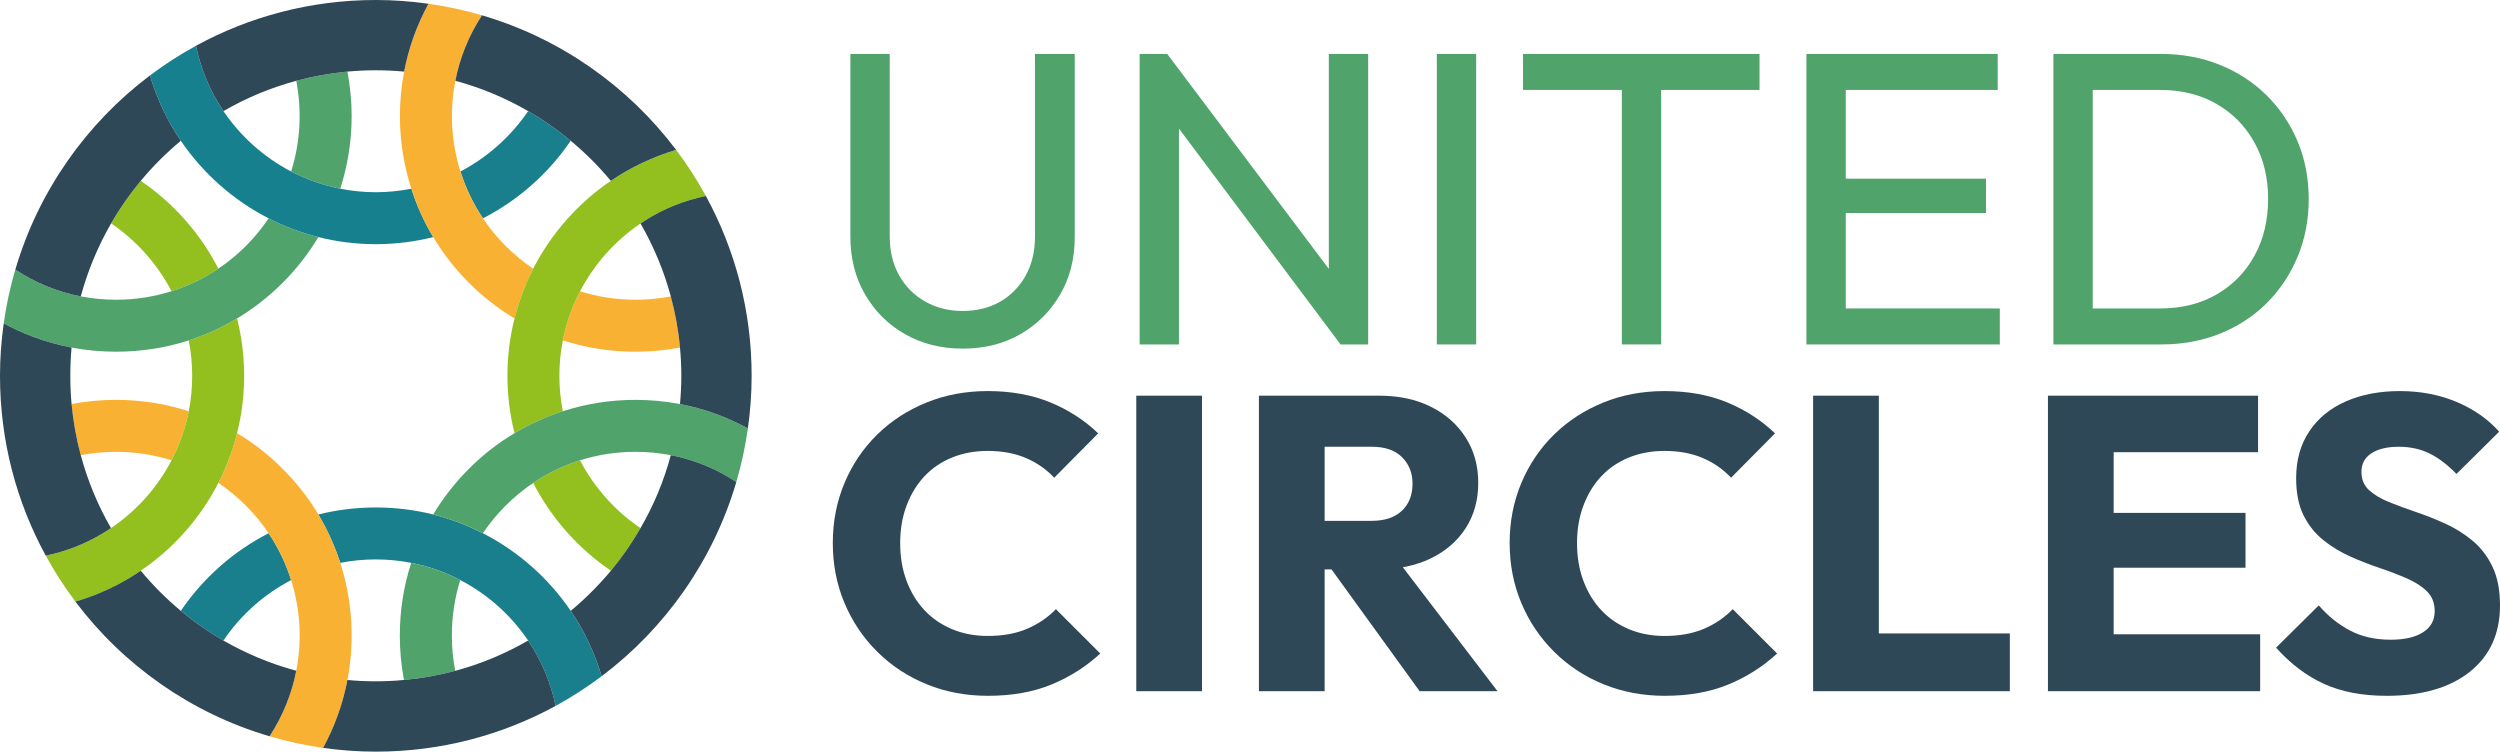 <svg xmlns="http://www.w3.org/2000/svg" xmlns:xlink="http://www.w3.org/1999/xlink" id="uuid-0d12eb10-2b3b-41d1-946f-e3b65af7294f" viewBox="0 0 318.55 95.774"><defs><style>.uuid-e4fcb7bd-83ad-45ad-8d89-6438317507ac{fill:#51a36c;}.uuid-95260ec2-b5df-4c97-80e0-d2f72f56e232{fill:none;}.uuid-bdc660e3-7b5b-4daa-993e-fea2664bbe3a{fill:#16808f;}.uuid-573ab332-b383-4cc5-96b5-147fc4e43ac4{fill:#197f8d;}.uuid-b3ec22e4-9d4c-4125-aae4-4378932ee528{clip-path:url(#uuid-63384c73-a351-4dba-a0c6-cb6d00ba7109);}.uuid-32db8301-33d3-4a85-a91b-ecc49303d32c{fill:#f8b133;}.uuid-dabdd1fe-6ed4-44c3-8c5b-eb89130c86c3{fill:#2e4857;}.uuid-78347882-082a-4eea-afc2-9527934f1d85{fill:#93c01f;}</style><clipPath id="uuid-63384c73-a351-4dba-a0c6-cb6d00ba7109"><rect class="uuid-95260ec2-b5df-4c97-80e0-d2f72f56e232" x="-2305.119" y="492.393" width="1921.781" height="754.409"></rect></clipPath></defs><g class="uuid-b3ec22e4-9d4c-4125-aae4-4378932ee528"><path class="uuid-32db8301-33d3-4a85-a91b-ecc49303d32c" d="M-899.069,297.17c-19.006-18.485-36.267-37.819-51.957-58.17-49.169-62.58-82.643-133.131-101.126-206.395-66.255,39.176-141.398,65.802-221.602,76.487.349,1.356.873,2.883,1.396,4.41,1.566,5.596,3.137,11.193,4.878,16.79,1.222,3.9,2.443,7.801,3.84,11.532,2.788,8.649,5.925,17.299,9.067,25.779,2.439,6.783,5.057,13.398,7.845,20.181,2.265,5.597,4.533,11.364,7.147,16.959,1.222,3.054,2.443,6.106,3.835,9.159,1.745,3.9,3.665,7.97,5.58,11.872,1.745,4.07,3.661,7.97,5.58,11.871,2.614,5.597,5.58,11.194,8.369,16.621,3.835,7.292,7.671,14.585,11.68,21.707.698,1.187,1.396,2.544,2.094,3.732,3.312,6.105,6.798,12.21,10.459,18.147,5.231,8.648,10.463,17.128,15.869,25.439,31.38,47.825,68.52,93.107,111.41,134.826,42.541,41.381,89.096,77.844,138.784,108.54,17.784-77.844,47.249-151.447,86.827-218.776v-.169c-20.922-15.094-40.97-32.223-59.976-50.54ZM87.597-662.559c-153.955-149.751-358.471-232.174-576.063-232.174-60.325,0-119.783,6.445-177.316,18.655-78.982,16.959-154.653,45.281-224.918,84.119,47.424,60.545,82.469,130.417,101.824,206.395,67.472-40.024,142.445-65.802,221.428-76.317,25.978-3.392,52.306-5.088,78.982-5.088,154.998,0,300.759,58.848,410.428,165.523C31.63-394.771,91.956-252.991,91.956-102.223c0,25.948-1.745,51.556-5.231,76.826-6.798,48.334-19.874,95.142-38.706,139.405-11.161,26.287-24.412,51.726-39.578,76.147-24.063,38.498-53.004,74.452-86.478,107.013-27.375,26.626-57.188,50.37-88.747,70.89-66.779,43.416-141.751,72.587-220.904,85.984-32.955,5.597-66.604,8.48-100.777,8.48-47.424,0-93.804-5.427-138.61-16.28-9.59-2.205-19.181-4.749-28.596-7.462-4.708-1.357-9.416-2.714-13.949-4.24-4.708-1.527-9.416-3.053-14.119-4.749-18.482-6.275-36.616-13.567-54.4-21.877-6.449-2.883-12.727-5.936-19.006-9.159-2.439-1.356-4.878-2.543-7.321-3.9-15.865-8.31-31.21-17.468-46.376-27.304-5.58-3.562-10.986-7.123-16.392-11.194l-.17-.169c-4.01-2.544-7.849-5.257-11.685-8.311v-.169c-20.922-15.094-40.97-32.223-59.976-50.54-19.006-18.485-36.267-37.819-51.957-58.17-49.169-62.58-82.643-133.131-101.126-206.395-66.255,39.176-141.398,65.802-221.602,76.487.349,1.356.873,2.883,1.396,4.41,1.566,5.596,3.137,11.193,4.878,16.79,1.222,3.9,2.443,7.801,3.84,11.532,2.788,8.649,5.925,17.299,9.067,25.779,2.439,6.783,5.057,13.398,7.845,20.181,2.265,5.597,4.533,11.364,7.147,16.959,1.222,3.054,2.443,6.106,3.835,9.159,1.745,3.9,3.665,7.97,5.58,11.872,1.745,4.07,3.661,7.97,5.58,11.871,2.614,5.597,5.58,11.194,8.369,16.621,3.835,7.292,7.671,14.585,11.68,21.707.698,1.187,1.396,2.544,2.094,3.732,3.312,6.105,6.798,12.21,10.459,18.147,5.231,8.648,10.463,17.128,15.869,25.439,31.38,47.825,68.52,93.107,111.41,134.826,42.541,41.381,89.096,77.844,138.784,108.54,68.171,42.568,142.271,74.452,220.21,95.311,69.916,18.656,142.794,28.322,217.243,28.322,48.122,0,95.72-4.07,142.096-12.04,81.077-13.737,158.837-39.176,231.367-75.639,73.751-37.141,142.096-85.645,202.6-144.324v-.17c52.655-51.047,97.112-108.031,132.855-169.254,39.928-68.177,69.043-141.78,86.478-218.775,12.732-55.967,19.355-113.628,19.355-172.308,0-211.652-84.912-410.586-238.688-560.337ZM-899.069,297.17c-19.006-18.485-36.267-37.819-51.957-58.17-49.169-62.58-82.643-133.131-101.126-206.395-66.255,39.176-141.398,65.802-221.602,76.487.349,1.356.873,2.883,1.396,4.41,1.566,5.596,3.137,11.193,4.878,16.79,1.222,3.9,2.443,7.801,3.84,11.532,2.788,8.649,5.925,17.299,9.067,25.779,2.439,6.783,5.057,13.398,7.845,20.181,2.265,5.597,4.533,11.364,7.147,16.959,1.222,3.054,2.443,6.106,3.835,9.159,1.745,3.9,3.665,7.97,5.58,11.872,1.745,4.07,3.661,7.97,5.58,11.871,2.614,5.597,5.58,11.194,8.369,16.621,3.835,7.292,7.671,14.585,11.68,21.707.698,1.187,1.396,2.544,2.094,3.732,3.312,6.105,6.798,12.21,10.459,18.147,5.231,8.648,10.463,17.128,15.869,25.439,31.38,47.825,68.52,93.107,111.41,134.826,42.541,41.381,89.096,77.844,138.784,108.54,17.784-77.844,47.249-151.447,86.827-218.776v-.169c-20.922-15.094-40.97-32.223-59.976-50.54Z"></path><path class="uuid-78347882-082a-4eea-afc2-9527934f1d85" d="M-627.076,446.243c-9.59-2.205-19.181-4.579-28.596-7.462-4.708-1.357-9.416-2.714-13.949-4.24-4.708-1.527-9.416-3.053-14.119-4.749-18.482-6.275-36.616-13.567-54.4-21.877-6.449-2.883-12.727-6.105-19.006-9.159-2.439-1.356-4.878-2.543-7.321-3.9-15.865-8.31-31.21-17.468-46.376-27.304-5.58-3.562-10.986-7.292-16.392-11.194l-.17-.169c-4.01-2.544-7.849-5.257-11.685-8.311-39.578,67.329-69.043,140.932-86.827,218.776-12.727,55.288-19.351,112.78-19.351,171.798,0,58.848,6.623,116.341,19.351,171.629,68.171-42.568,142.271-74.452,220.21-95.311-3.661-24.931-5.406-50.37-5.406-76.317s1.745-51.387,5.406-76.487c10.808-78.013,38.182-151.107,78.633-215.722ZM306.93,70.085C239.458,28.195,165.532-4.197,86.724-25.396c-6.798,48.334-19.874,95.142-38.706,139.405-11.161,26.287-24.412,51.726-39.578,76.147,78.11,18.656,149.945,52.743,212.012,98.704,139.482,103.283,229.626,266.432,229.626,449.593,0,183.331-90.143,346.479-229.8,449.762-62.071,45.789-133.902,79.878-212.012,98.534-44.461,10.853-91.012,16.45-138.784,16.45-39.229,0-77.586-3.731-114.551-11.023-80.03-15.603-154.13-47.317-218.465-91.411-66.08-45.112-121.873-103.113-163.716-170.441-9.59-15.264-18.482-31.036-26.502-47.317-1.92-4.07-4.01-8.14-5.93-12.38-2.614-5.427-5.057-10.854-7.321-16.281-3.835-8.818-7.326-17.807-10.637-26.795-1.566-4.579-3.137-8.989-4.708-13.568-1.566-4.578-2.963-9.158-4.359-13.737-1.566-4.748-2.788-9.327-4.184-13.907-1.222-4.748-2.439-9.327-3.661-14.076-4.882-18.826-8.543-37.989-11.157-57.492-3.661-24.931-5.406-50.37-5.406-76.317s1.745-51.387,5.406-76.487c10.808-78.013,38.182-151.107,78.633-215.722-9.59-2.205-19.181-4.579-28.596-7.462-4.708-1.357-9.416-2.714-13.949-4.24-4.708-1.527-9.416-3.053-14.119-4.749-18.482-6.275-36.616-13.567-54.4-21.877-6.449-2.883-12.727-5.936-19.006-9.159-2.439-1.356-4.878-2.543-7.321-3.9-15.865-8.31-31.21-17.468-46.376-27.304-5.58-3.562-10.986-7.123-16.392-11.194l-.17-.169c-3.84-2.714-7.849-5.597-11.685-8.48v.169c-39.578,67.329-69.043,140.932-86.827,218.776-12.727,55.288-19.351,112.78-19.351,171.798,0,58.848,6.623,116.341,19.351,171.629,17.61,77.844,47.074,151.277,86.653,218.776,59.976,102.774,142.794,191.131,241.83,258.63,66.255,45.281,139.657,81.235,218.29,105.826,78.284,24.422,161.975,37.649,248.628,37.649,75.143,0,147.851-10.005,216.894-28.661,78.808-21.029,152.733-53.591,220.21-95.311,226.829-140.932,377.647-388.03,377.647-668.537S533.589,211.017,306.93,70.085ZM-627.076,446.243c-9.59-2.205-19.181-4.579-28.596-7.462-4.708-1.357-9.416-2.714-13.949-4.24-4.708-1.527-9.416-3.053-14.119-4.749-18.482-6.275-36.616-13.567-54.4-21.877-6.449-2.883-12.727-6.105-19.006-9.159-2.439-1.356-4.878-2.543-7.321-3.9-15.865-8.31-31.21-17.468-46.376-27.304-5.58-3.562-10.986-7.292-16.392-11.194l-.17-.169c-3.84-2.714-7.849-5.597-11.685-8.48v.169c-39.578,67.329-69.043,140.932-86.827,218.776-12.727,55.288-19.351,112.78-19.351,171.798,0,58.848,6.623,116.341,19.351,171.629,68.171-42.568,142.271-74.452,220.21-95.311-3.661-24.931-5.406-50.37-5.406-76.317s1.745-51.387,5.406-76.487c10.808-78.013,38.182-151.107,78.633-215.722Z"></path><path class="uuid-78347882-082a-4eea-afc2-9527934f1d85" d="M86.724-25.396c-6.798,48.334-19.874,95.142-38.706,139.405-11.161,26.287-24.412,51.726-39.578,76.147-44.461-10.854-91.012-16.45-138.959-16.45-39.229,0-77.586,3.731-114.551,11.023-80.03,15.603-154.13,47.317-218.465,91.411-65.906,44.943-121.698,102.943-163.541,170.103-9.59-2.205-19.181-4.749-28.596-7.462-4.708-1.357-9.416-2.714-13.949-4.24-4.708-1.527-9.416-3.053-14.119-4.749-18.482-6.275-36.616-13.567-54.4-21.877-6.449-2.883-12.727-5.936-19.006-9.159-2.439-1.356-4.878-2.543-7.321-3.9-15.865-8.31-31.21-17.468-46.376-27.304-5.58-3.562-10.986-7.123-16.392-11.194l-.17-.169c-3.84-2.714-7.849-5.597-11.685-8.48,59.981-102.605,142.798-190.962,241.655-258.461,66.255-45.111,139.657-81.065,218.29-105.656,78.284-24.422,161.975-37.649,248.628-37.649,75.143,0,148.026,10.005,217.243,28.661Z"></path></g><rect class="uuid-95260ec2-b5df-4c97-80e0-d2f72f56e232" x="104.409" y="5.807" width="224.524" height="89.489"></rect><path class="uuid-e4fcb7bd-83ad-45ad-8d89-6438317507ac" d="M122.65,44.421c-2.739,0-5.184-.613-7.334-1.84-2.151-1.227-3.85-2.915-5.094-5.067-1.245-2.151-1.866-4.595-1.866-7.333V6.873h5.013v23.201c0,1.956.409,3.645,1.228,5.067.817,1.422,1.928,2.525,3.333,3.307,1.404.783,2.978,1.173,4.721,1.173,1.813,0,3.404-.391,4.773-1.173,1.368-.782,2.453-1.884,3.253-3.307.8-1.422,1.2-3.093,1.2-5.014V6.873h5.067v23.361c0,2.738-.623,5.173-1.867,7.307-1.245,2.134-2.934,3.814-5.066,5.041-2.134,1.227-4.587,1.84-7.36,1.84Z"></path><path class="uuid-e4fcb7bd-83ad-45ad-8d89-6438317507ac" d="M145.21,43.888V6.873h3.521l1.493,5.814v31.201h-5.014ZM170.811,43.888l-22.721-30.348.64-6.667,22.774,30.295-.693,6.72ZM170.811,43.888l-1.493-5.494V6.873h5.014v37.015h-3.521Z"></path><path class="uuid-e4fcb7bd-83ad-45ad-8d89-6438317507ac" d="M183.078,43.888V6.873h5.014v37.015h-5.014Z"></path><path class="uuid-e4fcb7bd-83ad-45ad-8d89-6438317507ac" d="M194.065,11.46v-4.587h30.135v4.587h-30.135ZM206.653,43.888V7.94h5.014v35.948h-5.014Z"></path><path class="uuid-e4fcb7bd-83ad-45ad-8d89-6438317507ac" d="M230.174,43.888V6.873h5.014v37.015h-5.014ZM233.588,11.46v-4.587h20.961v4.587h-20.961ZM233.588,27.141v-4.374h19.468v4.374h-19.468ZM233.588,43.888v-4.587h21.228v4.587h-21.228Z"></path><path class="uuid-e4fcb7bd-83ad-45ad-8d89-6438317507ac" d="M261.642,43.888V6.873h5.014v37.015h-5.014ZM264.949,43.888v-4.587h10.294c2.737,0,5.138-.595,7.2-1.787,2.062-1.191,3.671-2.835,4.826-4.934,1.155-2.098,1.733-4.515,1.733-7.254,0-2.702-.586-5.102-1.76-7.2-1.173-2.098-2.792-3.733-4.854-4.907-2.062-1.173-4.445-1.76-7.146-1.76h-10.241v-4.587h10.348c2.701,0,5.2.463,7.493,1.387,2.294.925,4.284,2.223,5.974,3.894,1.688,1.672,3.005,3.627,3.947,5.867.941,2.24,1.413,4.693,1.413,7.36,0,2.632-.472,5.076-1.413,7.333-.942,2.258-2.249,4.223-3.92,5.894-1.672,1.672-3.654,2.969-5.947,3.894-2.294.925-4.773,1.387-7.44,1.387h-10.507Z"></path><path class="uuid-dabdd1fe-6ed4-44c3-8c5b-eb89130c86c3" d="M125.903,88.66c-2.81,0-5.413-.489-7.813-1.467s-4.499-2.355-6.294-4.134c-1.796-1.777-3.191-3.848-4.187-6.213-.996-2.364-1.493-4.916-1.493-7.654,0-2.738.497-5.289,1.493-7.654.995-2.364,2.382-4.417,4.16-6.16,1.777-1.742,3.867-3.102,6.267-4.08,2.4-.978,5.005-1.467,7.814-1.467,2.986,0,5.644.48,7.974,1.44,2.328.96,4.364,2.276,6.106,3.947l-5.601,5.654c-.995-1.067-2.195-1.902-3.6-2.507-1.405-.604-3.032-.907-4.88-.907-1.637,0-3.139.276-4.507.827-1.37.552-2.543,1.343-3.521,2.374-.979,1.032-1.743,2.276-2.294,3.733-.552,1.458-.826,3.059-.826,4.8,0,1.778.274,3.396.826,4.854.551,1.458,1.315,2.703,2.294,3.733.978,1.032,2.15,1.832,3.521,2.4,1.368.569,2.87.853,4.507.853,1.92,0,3.591-.301,5.013-.906,1.422-.604,2.648-1.44,3.681-2.507l5.653,5.653c-1.813,1.672-3.885,2.987-6.214,3.947s-5.022,1.44-8.08,1.44Z"></path><path class="uuid-dabdd1fe-6ed4-44c3-8c5b-eb89130c86c3" d="M144.784,88.073v-37.655h8.374v37.655h-8.374Z"></path><path class="uuid-dabdd1fe-6ed4-44c3-8c5b-eb89130c86c3" d="M160.411,88.073v-37.655h8.374v37.655h-8.374ZM166.811,72.553v-6.187h7.947c1.671,0,2.96-.427,3.866-1.28.907-.853,1.36-2.008,1.36-3.467,0-1.351-.445-2.471-1.334-3.36-.889-.889-2.169-1.333-3.84-1.333h-8v-6.507h8.96c2.488,0,4.676.472,6.561,1.413,1.884.943,3.36,2.25,4.427,3.92,1.066,1.671,1.601,3.592,1.601,5.76,0,2.205-.534,4.133-1.601,5.787-1.066,1.654-2.561,2.943-4.48,3.867-1.92.925-4.178,1.387-6.773,1.387h-8.693ZM180.892,88.073l-11.733-16.214,7.681-2.08,13.974,18.294h-9.921Z"></path><path class="uuid-dabdd1fe-6ed4-44c3-8c5b-eb89130c86c3" d="M212.146,88.66c-2.81,0-5.413-.489-7.813-1.467s-4.499-2.355-6.294-4.134c-1.796-1.777-3.191-3.848-4.187-6.213-.996-2.364-1.493-4.916-1.493-7.654,0-2.738.497-5.289,1.493-7.654.995-2.364,2.382-4.417,4.16-6.16,1.777-1.742,3.867-3.102,6.267-4.08,2.4-.978,5.005-1.467,7.814-1.467,2.986,0,5.644.48,7.974,1.44,2.328.96,4.364,2.276,6.106,3.947l-5.601,5.654c-.995-1.067-2.195-1.902-3.6-2.507-1.405-.604-3.032-.907-4.88-.907-1.637,0-3.139.276-4.507.827-1.37.552-2.543,1.343-3.521,2.374-.979,1.032-1.743,2.276-2.294,3.733-.552,1.458-.826,3.059-.826,4.8,0,1.778.274,3.396.826,4.854.551,1.458,1.315,2.703,2.294,3.733.978,1.032,2.15,1.832,3.521,2.4,1.368.569,2.87.853,4.507.853,1.92,0,3.591-.301,5.013-.906,1.422-.604,2.648-1.44,3.681-2.507l5.653,5.653c-1.813,1.672-3.885,2.987-6.214,3.947s-5.022,1.44-8.08,1.44Z"></path><path class="uuid-dabdd1fe-6ed4-44c3-8c5b-eb89130c86c3" d="M231.027,88.073v-37.655h8.374v37.655h-8.374ZM237.48,88.073v-7.36h18.614v7.36h-18.614Z"></path><path class="uuid-dabdd1fe-6ed4-44c3-8c5b-eb89130c86c3" d="M260.948,88.073v-37.655h8.374v37.655h-8.374ZM267.349,57.619v-7.2h20.374v7.2h-20.374ZM267.349,72.339v-6.987h18.774v6.987h-18.774ZM267.349,88.073v-7.253h20.641v7.253h-20.641Z"></path><path class="uuid-dabdd1fe-6ed4-44c3-8c5b-eb89130c86c3" d="M304.096,88.66c-3.093,0-5.752-.507-7.974-1.521-2.223-1.013-4.258-2.551-6.106-4.613l5.44-5.387c1.208,1.387,2.551,2.462,4.026,3.227,1.476.765,3.191,1.147,5.147,1.147,1.777,0,3.154-.32,4.133-.96.978-.64,1.467-1.528,1.467-2.667,0-1.031-.319-1.867-.96-2.507-.64-.64-1.485-1.191-2.533-1.653-1.05-.462-2.205-.907-3.467-1.333-1.263-.427-2.516-.915-3.761-1.467-1.244-.551-2.392-1.244-3.439-2.08-1.05-.835-1.894-1.884-2.534-3.147-.64-1.262-.96-2.854-.96-4.773,0-2.311.561-4.302,1.681-5.974,1.12-1.671,2.675-2.942,4.667-3.813,1.99-.871,4.284-1.307,6.88-1.307,2.631,0,5.04.462,7.228,1.387,2.187.925,3.99,2.187,5.413,3.787l-5.44,5.387c-1.138-1.173-2.285-2.044-3.439-2.613-1.156-.568-2.463-.854-3.921-.854s-2.613.276-3.467.827c-.854.552-1.28,1.342-1.28,2.374,0,.96.32,1.733.961,2.32.64.587,1.483,1.094,2.533,1.52,1.048.427,2.204.854,3.467,1.28,1.262.427,2.515.925,3.76,1.493,1.244.569,2.392,1.29,3.44,2.16,1.048.872,1.894,1.974,2.533,3.307.641,1.333.96,2.979.96,4.934,0,3.592-1.279,6.409-3.84,8.454-2.561,2.045-6.099,3.067-10.614,3.067Z"></path><path class="uuid-dabdd1fe-6ed4-44c3-8c5b-eb89130c86c3" d="M9.119,44.288c-.804-.159-1.598-.338-2.383-.556.784.218,1.579.407,2.383.556Z"></path><path class="uuid-573ab332-b383-4cc5-96b5-147fc4e43ac4" d="M61.528,67.946c-.745-.387-1.509-.735-2.293-1.062-.238-.099-.486-.189-.725-.288-.04-.01-.07-.02-.099-.04-.208-.07-.407-.139-.616-.218-.854-.298-1.718-.556-2.601-.784-2.343-.586-4.785-.893-7.307-.893-2.532,0-4.974.308-7.317.893.278.487.546.963.804,1.449.079.149.149.298.228.447.268.536.526,1.082.755,1.638.089.189.169.387.248.586.099.238.189.467.288.715.159.447.318.884.467,1.33,1.459-.288,2.978-.437,4.527-.437,1.539,0,3.048.149,4.507.437,2.214.427,4.319,1.181,6.255,2.194,3.485,1.807,6.453,4.468,8.647,7.704,1.666,2.485,2.878,5.303,3.5,8.33,2.051-1.12,4.011-2.386,5.867-3.783-.888-2.995-2.221-5.804-3.936-8.329-2.839-4.17-6.691-7.585-11.199-9.888Z"></path><path class="uuid-573ab332-b383-4cc5-96b5-147fc4e43ac4" d="M23.038,77.834c1.698,1.41,3.514,2.671,5.431,3.783,2.184-3.236,5.153-5.887,8.627-7.704-.655-2.085-1.608-4.09-2.869-5.967-4.507,2.303-8.349,5.718-11.189,9.888Z"></path><path class="uuid-32db8301-33d3-4a85-a91b-ecc49303d32c" d="M43.36,71.719c-.149-.447-.308-.884-.467-1.33-.099-.248-.189-.477-.288-.715-.079-.199-.159-.397-.248-.586-.228-.556-.486-1.102-.755-1.638-.079-.149-.149-.298-.228-.447-.258-.486-.526-.963-.804-1.449-1.251-2.075-2.76-4.031-4.547-5.808-1.767-1.777-3.713-3.296-5.818-4.547-.248,1.023-.566,2.015-.923,2.998-.079.228-.169.457-.258.685-.357.903-.755,1.787-1.201,2.651,1.251.844,2.422,1.807,3.514,2.899,1.092,1.092,2.065,2.274,2.889,3.514,1.261,1.876,2.214,3.882,2.869,5.967,1.181,3.743,1.4,7.724.655,11.556-.573,2.93-1.712,5.767-3.404,8.351,2.213.652,4.492,1.148,6.826,1.476,1.486-2.736,2.528-5.661,3.1-8.655.943-4.954.635-10.097-.913-14.922Z"></path><path class="uuid-32db8301-33d3-4a85-a91b-ecc49303d32c" d="M9.119,51.476c.209,2.234.606,4.418,1.171,6.523,1.459-.278,2.968-.427,4.497-.427,2.432,0,4.815.367,7.069,1.082,1.013-1.946,1.767-4.051,2.194-6.255-2.949-.953-6.066-1.449-9.263-1.449-1.926,0-3.812.179-5.669.526Z"></path><path class="uuid-78347882-082a-4eea-afc2-9527934f1d85" d="M27.823,61.533c.447-.864.844-1.747,1.201-2.651.089-.228.179-.457.258-.685.357-.983.675-1.976.923-2.998.596-2.343.903-4.795.903-7.317,0-2.512-.308-4.964-.903-7.307-.625.367-1.271.735-1.936,1.062-.208.109-.427.218-.655.318-.258.129-.526.248-.794.367-.179.079-.357.149-.536.228-.208.089-.417.169-.635.248-.258.099-.526.209-.794.298-.258.089-.526.189-.804.278.288,1.459.437,2.968.437,4.507,0,1.549-.149,3.058-.437,4.517-.427,2.204-1.181,4.309-2.194,6.255-1.807,3.475-4.477,6.453-7.714,8.637-1.628,1.102-3.415,2.005-5.301,2.671-.754.268-1.529.496-2.323.685-.224.058-.459.101-.69.149,1.118,2.049,2.383,4.006,3.778,5.86,3-.88,5.806-2.212,8.329-3.934,4.16-2.829,7.585-6.681,9.888-11.189Z"></path><path class="uuid-78347882-082a-4eea-afc2-9527934f1d85" d="M17.935,23.042c-1.41,1.698-2.671,3.505-3.783,5.421,3.227,2.194,5.897,5.172,7.704,8.647,2.115-.665,4.12-1.628,5.967-2.879-2.303-4.497-5.718-8.359-9.888-11.189Z"></path><path class="uuid-e4fcb7bd-83ad-45ad-8d89-6438317507ac" d="M4.413,42.987c.764.288,1.539.536,2.323.745.784.218,1.579.397,2.383.556,1.857.347,3.743.526,5.669.526,3.197,0,6.314-.487,9.263-1.44.278-.089.546-.189.804-.278.268-.089.536-.199.794-.298.218-.079.427-.159.635-.248.179-.079.357-.149.536-.228.268-.119.536-.238.794-.367.228-.099.447-.209.655-.318.665-.328,1.31-.695,1.936-1.062,2.105-1.261,4.051-2.78,5.818-4.547,1.787-1.787,3.296-3.743,4.547-5.818-2.224-.566-4.348-1.36-6.344-2.393-.824,1.241-1.797,2.422-2.889,3.524-1.092,1.082-2.264,2.055-3.514,2.889-1.847,1.251-3.852,2.214-5.967,2.879-2.254.715-4.636,1.082-7.069,1.082-1.529,0-3.038-.149-4.497-.427-2.982-.572-5.801-1.735-8.339-3.41-.653,2.22-1.15,4.506-1.477,6.847.554.302,1.115.589,1.685.851.735.347,1.489.655,2.254.933Z"></path><path class="uuid-e4fcb7bd-83ad-45ad-8d89-6438317507ac" d="M44.273,9.124c-2.244.208-4.418.606-6.523,1.171.735,3.832.526,7.813-.655,11.556,1.946,1.013,4.051,1.757,6.264,2.194.963-3.008,1.449-6.135,1.449-9.263,0-1.896-.189-3.792-.536-5.659Z"></path><path class="uuid-bdc660e3-7b5b-4daa-993e-fea2664bbe3a" d="M34.226,27.818c1.996,1.032,4.12,1.827,6.344,2.393,2.343.586,4.785.903,7.317.903,2.522,0,4.974-.318,7.317-.903-1.181-1.966-2.105-4.031-2.79-6.165-1.469.288-2.978.447-4.527.447s-3.068-.159-4.527-.447c-2.214-.437-4.319-1.181-6.264-2.194-3.475-1.807-6.433-4.468-8.627-7.694v-.01c-1.675-2.474-2.869-5.29-3.498-8.315-2.052,1.12-4.011,2.387-5.867,3.785.888,2.992,2.22,5.799,3.934,8.323,2.839,4.16,6.681,7.575,11.189,9.878Z"></path><path class="uuid-573ab332-b383-4cc5-96b5-147fc4e43ac4" d="M72.716,17.94c-1.688-1.41-3.505-2.681-5.421-3.783-1.102,1.618-2.393,3.088-3.842,4.378-1.449,1.291-3.058,2.412-4.785,3.316.655,2.085,1.618,4.1,2.869,5.967,4.497-2.303,8.349-5.718,11.179-9.878Z"></path><path class="uuid-32db8301-33d3-4a85-a91b-ecc49303d32c" d="M50.955,14.783c0,3.127.486,6.255,1.459,9.263.685,2.135,1.608,4.2,2.79,6.165,1.241,2.075,2.76,4.031,4.537,5.818,1.767,1.767,3.723,3.286,5.818,4.547.218-.884.477-1.747.784-2.601.07-.218.149-.437.228-.655.099-.258.209-.526.318-.784.308-.784.665-1.549,1.052-2.303-1.251-.834-2.422-1.807-3.514-2.889-1.092-1.102-2.065-2.283-2.889-3.524-1.251-1.866-2.214-3.882-2.869-5.967-1.181-3.743-1.4-7.724-.645-11.556.563-2.93,1.703-5.768,3.395-8.344-2.214-.651-4.492-1.147-6.826-1.474-1.486,2.735-2.528,5.652-3.101,8.647-.357,1.866-.536,3.763-.536,5.659Z"></path><path class="uuid-32db8301-33d3-4a85-a91b-ecc49303d32c" d="M86.645,44.288c-.199-2.234-.606-4.408-1.171-6.523-1.469.278-2.968.427-4.497.427-2.432,0-4.805-.367-7.069-1.082-1.013,1.946-1.757,4.051-2.194,6.264,2.949.953,6.066,1.44,9.263,1.44,1.916,0,3.812-.179,5.669-.526Z"></path><path class="uuid-78347882-082a-4eea-afc2-9527934f1d85" d="M77.829,23.042c-4.17,2.829-7.585,6.691-9.888,11.189-.387.755-.745,1.519-1.052,2.303-.109.258-.218.526-.318.784-.079.218-.159.437-.228.655-.308.854-.566,1.718-.784,2.601-.586,2.343-.903,4.795-.903,7.307,0,2.522.318,4.974.903,7.317.983-.596,2.005-1.132,3.048-1.598.189-.089.367-.169.546-.238.328-.139.635-.278.963-.397.467-.179.943-.357,1.42-.506.06-.02.119-.04.179-.06-.288-1.459-.437-2.968-.437-4.517,0-1.539.149-3.048.437-4.507.437-2.214,1.181-4.319,2.194-6.264,1.817-3.475,4.468-6.443,7.704-8.637.328-.218.665-.427,1.003-.635,1.013-.616,2.075-1.152,3.187-1.608,1.326-.543,2.711-.959,4.142-1.256-1.122-2.054-2.391-4.017-3.791-5.875-2.993.896-5.8,2.22-8.324,3.943Z"></path><path class="uuid-78347882-082a-4eea-afc2-9527934f1d85" d="M77.839,72.721c1.41-1.698,2.671-3.514,3.773-5.431-3.236-2.184-5.887-5.162-7.704-8.637-2.115.665-4.12,1.638-5.967,2.879,2.313,4.507,5.728,8.359,9.898,11.189Z"></path><path class="uuid-e4fcb7bd-83ad-45ad-8d89-6438317507ac" d="M80.976,50.95c-3.197,0-6.314.496-9.263,1.449-.06.02-.119.04-.179.06-.477.149-.953.328-1.42.506-.328.119-.635.258-.963.397-.179.07-.357.149-.546.238-1.042.467-2.065,1.003-3.048,1.598-2.095,1.251-4.051,2.77-5.818,4.547-1.767,1.767-3.286,3.723-4.547,5.808.884.228,1.747.487,2.601.784.209.079.407.149.616.218.03.02.06.03.099.04.238.099.486.189.725.288.784.328,1.549.675,2.293,1.062.844-1.251,1.817-2.432,2.899-3.514,1.092-1.092,2.264-2.055,3.514-2.899,1.847-1.241,3.852-2.214,5.967-2.879,2.264-.715,4.636-1.082,7.069-1.082,1.529,0,3.028.149,4.497.427.397.079.784.169,1.171.258,1.559.387,3.068.933,4.507,1.628.926.45,1.809.971,2.669,1.537.652-2.216,1.149-4.497,1.476-6.834-2.701-1.472-5.61-2.53-8.652-3.103-1.847-.357-3.753-.536-5.669-.536Z"></path><path class="uuid-e4fcb7bd-83ad-45ad-8d89-6438317507ac" d="M51.471,86.64c2.244-.199,4.418-.596,6.533-1.162-.288-1.469-.427-2.978-.427-4.507,0-2.422.357-4.805,1.072-7.059-1.936-1.013-4.041-1.767-6.255-2.194-.953,2.949-1.449,6.056-1.449,9.253,0,1.926.179,3.822.526,5.669Z"></path><path class="uuid-dabdd1fe-6ed4-44c3-8c5b-eb89130c86c3" d="M58.003,85.479c-2.115.566-4.289.963-6.533,1.162-1.181.119-2.383.169-3.584.169-1.221,0-2.432-.05-3.614-.169-.573,2.994-1.614,5.92-3.1,8.655,2.195.308,4.434.478,6.714.478,8.299,0,16.103-2.113,22.909-5.827-.621-3.027-1.834-5.845-3.5-8.33-2.889,1.668-6.006,2.978-9.292,3.862Z"></path><path class="uuid-dabdd1fe-6ed4-44c3-8c5b-eb89130c86c3" d="M28.468,81.617c-1.916-1.112-3.733-2.373-5.431-3.783-1.857-1.549-3.564-3.256-5.103-5.113-2.523,1.723-5.329,3.055-8.329,3.934,6.112,8.119,14.748,14.223,24.741,17.164,1.692-2.584,2.831-5.421,3.404-8.351-3.286-.884-6.403-2.194-9.283-3.852Z"></path><path class="uuid-dabdd1fe-6ed4-44c3-8c5b-eb89130c86c3" d="M86.645,58.257c-.387-.089-.774-.179-1.171-.258-.884,3.296-2.184,6.413-3.862,9.292-1.102,1.916-2.363,3.733-3.773,5.431-1.549,1.857-3.256,3.564-5.113,5.113,1.715,2.525,3.048,5.334,3.936,8.329,8.117-6.112,14.219-14.749,17.159-24.741-.86-.567-1.743-1.087-2.669-1.537-1.44-.695-2.949-1.241-4.507-1.628Z"></path><path class="uuid-dabdd1fe-6ed4-44c3-8c5b-eb89130c86c3" d="M82.614,27.838c-.338.209-.675.417-1.003.635,1.668,2.889,2.978,6.006,3.862,9.292.566,2.115.973,4.289,1.171,6.523.109,1.191.169,2.393.169,3.594,0,1.221-.06,2.422-.169,3.604,3.042.573,5.951,1.631,8.652,3.103.307-2.191.477-4.426.477-6.702,0-8.301-2.114-16.107-5.83-22.913-1.431.296-2.816.713-4.142,1.256-1.112.457-2.174.993-3.187,1.608Z"></path><path class="uuid-dabdd1fe-6ed4-44c3-8c5b-eb89130c86c3" d="M28.468,14.157c2.879-1.668,5.996-2.978,9.283-3.862,2.105-.566,4.279-.963,6.523-1.171,1.181-.109,2.393-.169,3.614-.169,1.211,0,2.422.06,3.604.169.573-2.995,1.614-5.912,3.101-8.647-2.192-.307-4.428-.477-6.705-.477-8.302,0-16.11,2.115-22.916,5.832.628,3.025,1.823,5.841,3.498,8.315v.01Z"></path><path class="uuid-dabdd1fe-6ed4-44c3-8c5b-eb89130c86c3" d="M67.296,14.157c1.916,1.102,3.733,2.373,5.421,3.783h.01c1.847,1.539,3.564,3.246,5.103,5.103,2.524-1.723,5.331-3.048,8.324-3.943-6.113-8.112-14.747-14.21-24.735-17.148-1.692,2.576-2.831,5.414-3.395,8.344,3.276.884,6.394,2.194,9.273,3.862Z"></path><path class="uuid-dabdd1fe-6ed4-44c3-8c5b-eb89130c86c3" d="M14.152,28.473v-.01c1.112-1.916,2.373-3.723,3.783-5.421,1.539-1.857,3.256-3.564,5.103-5.103-1.714-2.523-3.046-5.33-3.934-8.323C10.989,15.73,4.89,24.365,1.952,34.356c2.538,1.674,5.357,2.838,8.339,3.41.894-3.286,2.194-6.403,3.862-9.292Z"></path><path class="uuid-dabdd1fe-6ed4-44c3-8c5b-eb89130c86c3" d="M8.841,69.961c1.886-.665,3.673-1.569,5.301-2.671-1.658-2.879-2.968-5.996-3.852-9.292-.566-2.105-.963-4.289-1.171-6.523-.109-1.181-.159-2.383-.159-3.594,0-1.201.05-2.403.159-3.594-.804-.149-1.598-.338-2.383-.556-.784-.209-1.559-.457-2.323-.745-.764-.278-1.519-.586-2.254-.933-.57-.262-1.131-.549-1.685-.851-.305,2.185-.474,4.415-.474,6.684,0,8.297,2.112,16.1,5.825,22.904.232-.048.468-.092.693-.144.794-.189,1.569-.417,2.323-.685Z"></path><path class="uuid-dabdd1fe-6ed4-44c3-8c5b-eb89130c86c3" d="M5.825,70.791c.001.002.002.003.003.005.231-.049.466-.092.69-.149-.225.052-.461.096-.693.144Z"></path></svg>